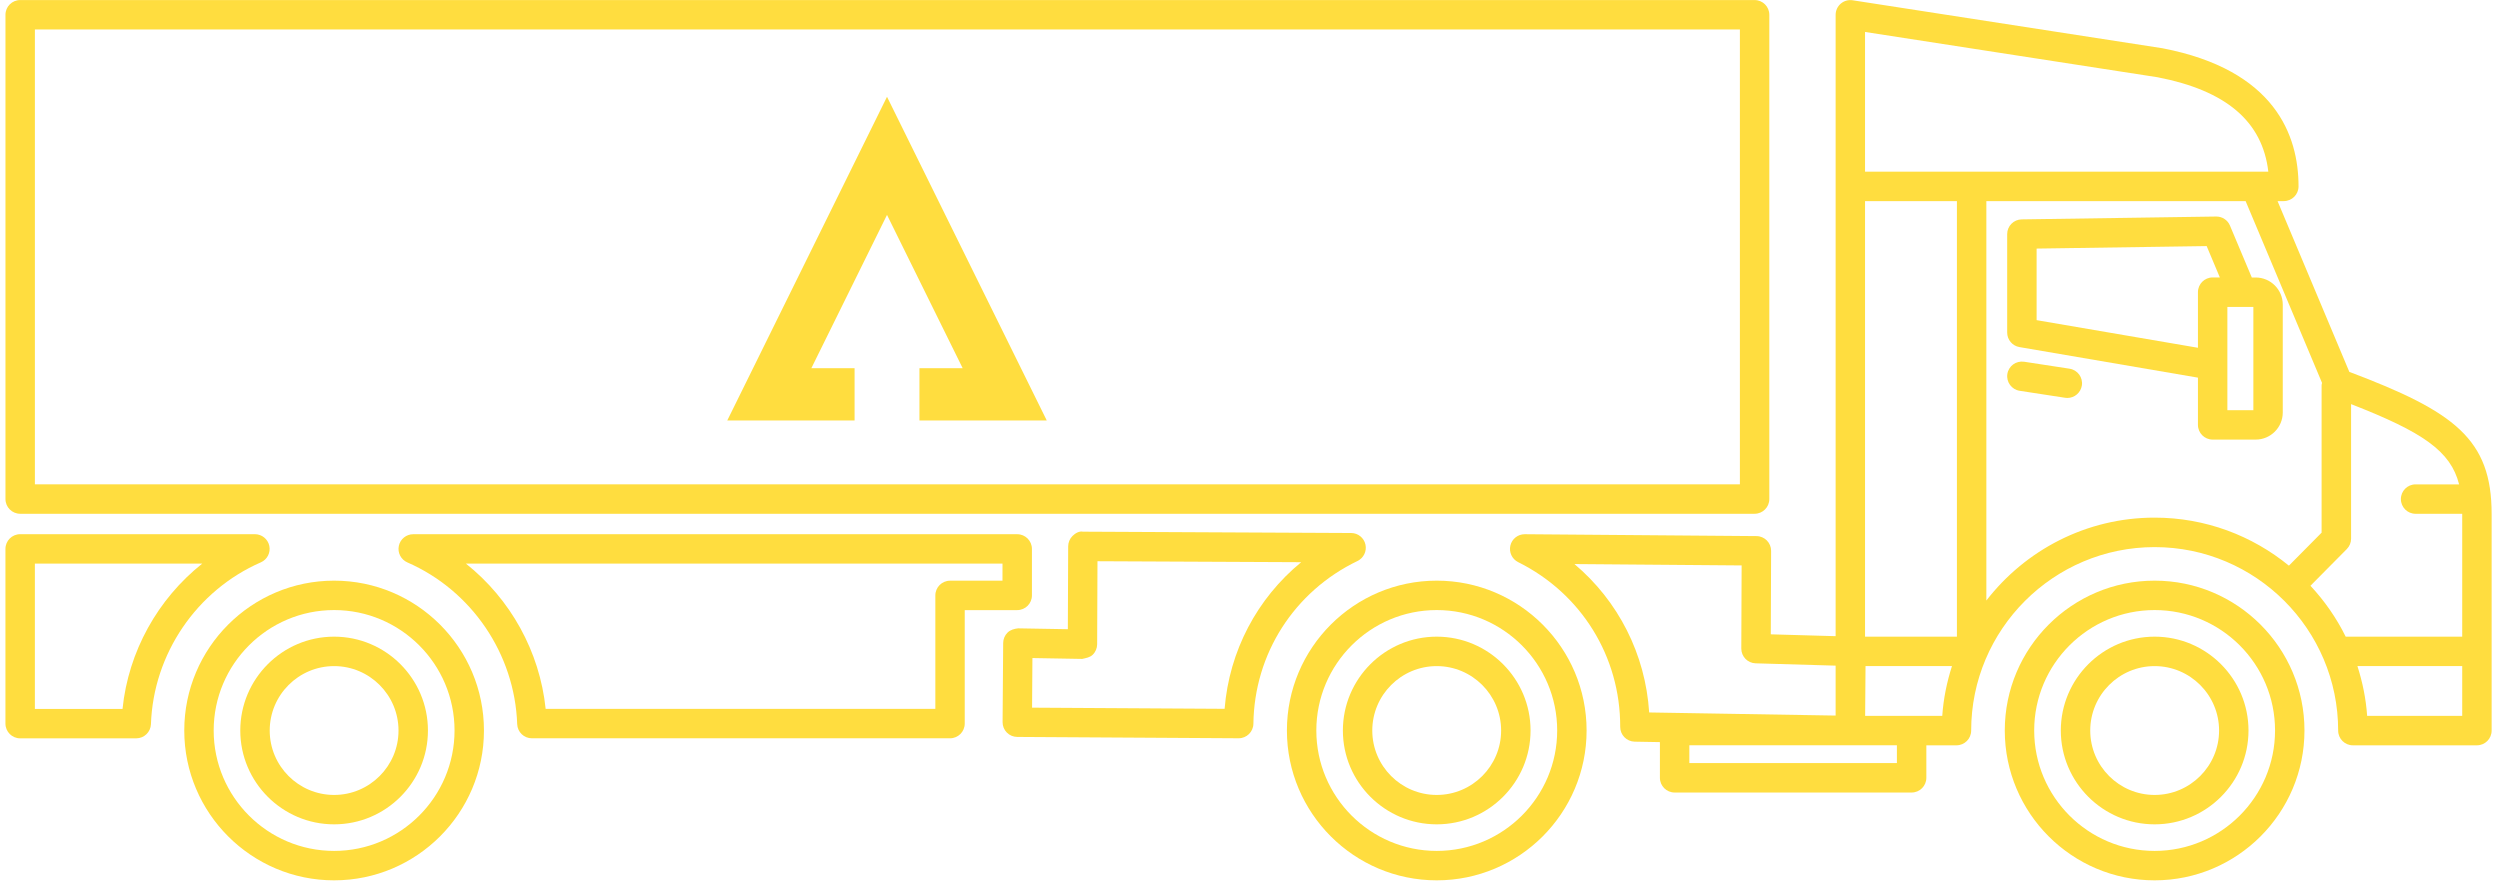 <svg width="284" height="101" viewBox="0 0 284 101" fill="none" xmlns="http://www.w3.org/2000/svg">
<path d="M244.765 65.962C235.377 65.962 227.743 73.595 227.743 82.984C227.743 92.373 235.376 100.006 244.765 100.006C254.154 100.006 261.787 92.373 261.787 82.984C261.787 73.596 254.149 65.962 244.765 65.962ZM244.765 96.664C237.22 96.664 231.084 90.528 231.084 82.984C231.084 75.439 237.22 69.303 244.765 69.303C252.31 69.303 258.446 75.439 258.446 82.984C258.444 90.528 252.308 96.664 244.765 96.664Z" fill="#FFDD3F"/>
<path d="M163.215 65.962C153.827 65.962 146.193 73.595 146.193 82.984C146.193 92.373 153.826 100.006 163.215 100.006C172.604 100.006 180.237 92.373 180.237 82.984C180.24 73.596 172.602 65.962 163.215 65.962ZM163.215 96.664C155.671 96.664 149.535 90.528 149.535 82.984C149.535 75.439 155.671 69.303 163.215 69.303C170.76 69.303 176.896 75.439 176.896 82.984C176.896 90.528 170.758 96.664 163.215 96.664Z" fill="#FFDD3F"/>
<path d="M266.953 42.273C266.932 42.266 266.909 42.257 266.886 42.25L258.73 22.845H259.441C260.365 22.845 261.113 22.097 261.113 21.174C261.113 15.376 258.444 7.945 245.656 5.481L210.454 0.03C209.967 -0.045 209.482 0.098 209.114 0.41C208.743 0.732 208.528 1.191 208.528 1.681V72.269L201.161 72.06L201.198 62.58C201.201 61.661 200.459 60.908 199.541 60.901L173.219 60.687H173.205C172.433 60.687 171.757 61.216 171.579 61.971C171.4 62.729 171.766 63.512 172.461 63.858C179.635 67.418 184.078 74.589 184.055 82.574C184.053 83.486 184.785 84.234 185.696 84.253L188.566 84.304V88.358C188.566 89.281 189.315 90.03 190.238 90.03H217.161C218.084 90.03 218.833 89.281 218.833 88.358V84.668H222.253C223.176 84.668 223.925 83.919 223.925 82.996C223.925 71.502 233.276 62.151 244.77 62.151C256.264 62.151 265.615 71.502 265.615 82.996C265.615 83.919 266.364 84.668 267.287 84.668H281.378C282.301 84.668 283.05 83.919 283.05 82.996V58.39C283.052 49.878 278.832 46.765 266.953 42.27L266.953 42.273ZM279.354 55.024H274.411C273.488 55.024 272.74 55.772 272.74 56.695C272.74 57.618 273.488 58.367 274.411 58.367H279.708V58.383V72.325H266.47C265.423 70.199 264.064 68.257 262.467 66.543L266.599 62.372C266.909 62.057 267.083 61.638 267.083 61.195V45.908C275.253 49.092 278.4 51.247 279.354 55.024ZM245.084 8.773C252.885 10.277 257.024 13.797 257.681 19.502H211.868V3.63L245.084 8.773ZM211.869 72.325V22.845H222.306V72.325H211.869ZM178.858 64.077L197.849 64.233L197.812 73.675C197.81 74.582 198.53 75.326 199.432 75.353L208.527 75.617V81.289L187.346 80.935C186.922 74.307 183.833 68.273 178.858 64.077ZM215.489 86.682H191.909V84.663H210.164H210.194H215.487L215.489 86.682ZM217.161 81.32H211.88L211.924 75.668H221.744C221.168 77.473 220.774 79.359 220.641 81.32H217.161ZM225.65 68.22V22.846H255.103L263.785 43.502C263.771 43.581 263.734 43.658 263.734 43.747V60.51L260.02 64.259C255.856 60.857 250.552 58.803 244.767 58.803C236.997 58.801 230.077 62.501 225.65 68.22ZM268.907 81.32C268.774 79.357 268.378 77.473 267.804 75.668H279.708V81.32H268.907Z" fill="#FFDD3F"/>
<path d="M235.104 41.885L229.94 41.093C229.014 40.962 228.175 41.58 228.035 42.489C227.895 43.401 228.522 44.254 229.432 44.394L234.596 45.187C234.682 45.2 234.771 45.208 234.852 45.208C235.661 45.208 236.372 44.615 236.5 43.79C236.64 42.879 236.016 42.028 235.104 41.885Z" fill="#FFDD3F"/>
<path d="M154.208 63.73C154.91 63.392 155.285 62.618 155.115 61.858C154.945 61.096 154.273 60.554 153.497 60.55L123.021 60.398C122.613 60.307 122.149 60.573 121.839 60.883C121.522 61.198 121.347 61.622 121.345 62.065L121.307 71.478L115.658 71.38C115.241 71.426 114.779 71.543 114.462 71.858C114.145 72.168 113.964 72.597 113.961 73.04L113.894 82.034C113.891 82.479 114.064 82.906 114.379 83.221C114.689 83.535 115.113 83.713 115.558 83.715L140.705 83.867H140.714C141.626 83.867 142.372 83.132 142.386 82.218C142.484 74.275 147.019 67.19 154.209 63.73L154.208 63.73ZM139.115 80.521L117.243 80.39L117.283 74.755L122.939 74.853C123.384 74.751 123.818 74.685 124.135 74.375C124.457 74.061 124.634 73.634 124.636 73.189L124.674 63.755L147.815 63.865C142.807 67.98 139.648 73.937 139.115 80.521Z" fill="#FFDD3F"/>
<path d="M256.245 31.524H255.804L253.321 25.621C253.06 24.998 252.452 24.598 251.78 24.598H251.757L229.664 24.922C228.752 24.936 228.016 25.679 228.016 26.593V37.779C228.016 38.591 228.603 39.29 229.405 39.428L249.686 42.901V48.266C249.686 49.189 250.434 49.938 251.358 49.938H256.244C257.942 49.938 259.322 48.557 259.322 46.86V34.604C259.322 32.904 257.942 31.524 256.245 31.524ZM231.359 36.369V28.239L250.677 27.955L252.174 31.517H251.358C250.435 31.517 249.686 32.266 249.686 33.189V39.507L231.359 36.369ZM255.982 46.597H253.03V34.865H255.982V46.597Z" fill="#FFDD3F"/>
<path d="M2.293 58.364H199.323C200.246 58.364 200.995 57.616 200.995 56.693V1.678C200.995 0.754 200.246 0.006 199.323 0.006H2.293C1.369 0.006 0.621 0.754 0.621 1.678V56.693C0.621 57.616 1.372 58.364 2.293 58.364ZM3.964 3.349H197.652V55.021H3.964V3.349Z" fill="#FFDD3F"/>
<path d="M37.955 65.962C28.566 65.962 20.933 73.595 20.933 82.984C20.933 92.373 28.566 100.006 37.955 100.006C47.343 100.006 54.977 92.373 54.977 82.984C54.979 73.596 47.344 65.962 37.955 65.962ZM37.955 96.664C30.41 96.664 24.274 90.528 24.274 82.984C24.274 75.439 30.41 69.303 37.955 69.303C45.499 69.303 51.636 75.439 51.636 82.984C51.636 90.528 45.499 96.664 37.955 96.664Z" fill="#FFDD3F"/>
<path d="M37.955 72.324C32.075 72.324 27.296 77.111 27.296 82.986C27.296 88.861 32.078 93.645 37.955 93.645C43.83 93.645 48.614 88.863 48.614 82.986C48.614 77.11 43.835 72.324 37.955 72.324ZM37.955 90.306C33.922 90.306 30.639 87.024 30.639 82.99C30.639 78.952 33.922 75.669 37.955 75.669C41.988 75.669 45.271 78.952 45.271 82.99C45.271 87.021 41.991 90.306 37.955 90.306Z" fill="#FFDD3F"/>
<path d="M163.212 72.324C157.332 72.324 152.551 77.111 152.551 82.986C152.551 88.861 157.337 93.645 163.212 93.645C169.087 93.645 173.871 88.863 173.871 82.986C173.871 77.11 169.09 72.324 163.212 72.324ZM163.212 90.306C159.174 90.306 155.891 87.024 155.891 82.99C155.891 78.952 159.174 75.669 163.212 75.669C167.246 75.669 170.528 78.952 170.528 82.99C170.528 87.021 167.248 90.306 163.212 90.306Z" fill="#FFDD3F"/>
<path d="M244.767 72.324C238.888 72.324 234.108 77.111 234.108 82.986C234.108 88.861 238.89 93.645 244.767 93.645C250.643 93.645 255.429 88.863 255.429 82.986C255.429 77.11 250.645 72.324 244.767 72.324ZM244.767 90.306C240.734 90.306 237.451 87.024 237.451 82.99C237.451 78.952 240.734 75.669 244.767 75.669C248.805 75.669 252.088 78.952 252.088 82.99C252.086 87.021 248.803 90.306 244.767 90.306Z" fill="#FFDD3F"/>
<path d="M29.628 63.885C30.353 63.568 30.759 62.789 30.594 62.011C30.433 61.239 29.747 60.684 28.959 60.684H2.29C1.367 60.684 0.618 61.432 0.618 62.356V82.203C0.618 83.126 1.367 83.875 2.29 83.875H15.476C16.379 83.875 17.113 83.159 17.148 82.264C17.421 74.288 22.322 67.075 29.628 63.885ZM13.919 80.532H3.962V64.028H22.972C17.92 68.045 14.586 74.006 13.919 80.532Z" fill="#FFDD3F"/>
<path d="M117.227 67.639V62.358C117.227 61.435 116.478 60.687 115.555 60.687H46.942C46.154 60.687 45.468 61.242 45.307 62.013C45.144 62.79 45.548 63.571 46.273 63.888C53.579 67.077 58.475 74.286 58.753 82.259C58.785 83.159 59.522 83.87 60.424 83.87H107.922C108.846 83.87 109.594 83.122 109.594 82.198V69.308H115.553C116.479 69.31 117.227 68.564 117.227 67.639L117.227 67.639ZM113.886 65.967H107.927C107.003 65.967 106.255 66.716 106.255 67.639V80.53H61.986C61.314 74.006 57.983 68.047 52.928 64.026H113.884L113.882 65.968L113.886 65.967Z" fill="#FFDD3F"/>
<path d="M118.912 47.766H104.449V41.828H109.36L100.764 24.412L92.169 41.828H97.08V47.766H82.617L100.764 10.994L118.912 47.766Z" fill="#FFDD3F"/>
</svg>

